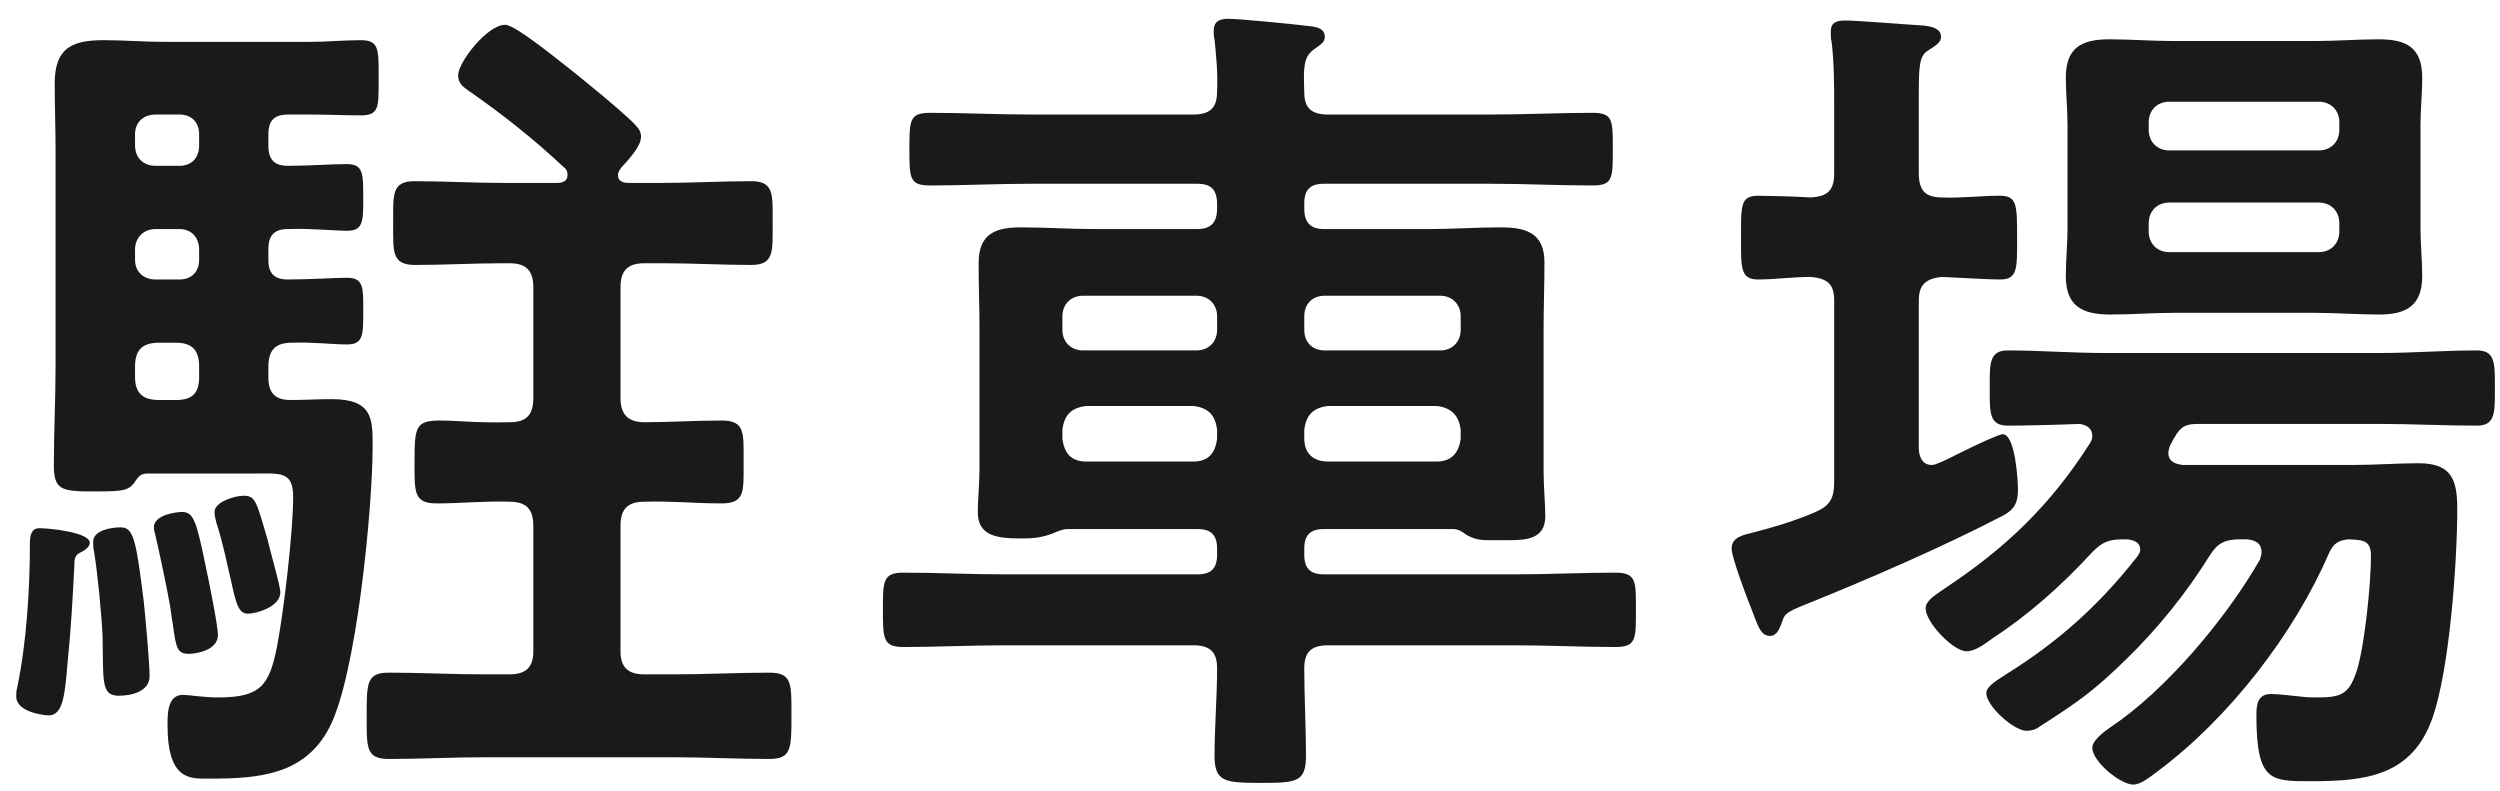 <svg width="117" height="37" viewBox="0 0 117 37" fill="none" xmlns="http://www.w3.org/2000/svg">
<path d="M108.52 9.48H101.52C100.96 9.48 100.56 9.88 100.56 10.44V10.84C100.56 11.4 100.96 11.8 101.52 11.8H108.52C109.08 11.8 109.48 11.4 109.48 10.84V10.44C109.48 9.88 109.08 9.48 108.52 9.48ZM101.52 7.04H108.52C109.08 7.04 109.48 6.64 109.48 6.08V5.72C109.48 5.16 109.08 4.76 108.52 4.76H101.52C100.96 4.76 100.56 5.16 100.56 5.72V6.08C100.56 6.64 100.96 7.04 101.52 7.04ZM113.28 5.84V10.72C113.28 11.44 113.36 12.2 113.36 12.92C113.36 14.28 112.64 14.72 111.36 14.72C110.32 14.72 109.32 14.64 108.32 14.64H101.76C100.76 14.64 99.76 14.72 98.76 14.72C97.44 14.72 96.68 14.32 96.68 12.92C96.68 12.16 96.76 11.44 96.76 10.72V5.84C96.76 5.08 96.68 4.36 96.68 3.64C96.68 2.24 97.4 1.84 98.72 1.84C99.72 1.84 100.72 1.92 101.76 1.92H108.32C109.32 1.92 110.32 1.84 111.32 1.84C112.6 1.84 113.36 2.2 113.36 3.64C113.36 4.36 113.28 5.12 113.28 5.84ZM109.92 25.24C109.44 25.28 109.2 25.44 109 25.88C107.36 29.68 104.32 33.6 101 36.08C100.68 36.32 100.2 36.72 99.84 36.72C99.24 36.72 97.92 35.64 97.92 35C97.92 34.64 98.48 34.24 98.76 34.04C101.36 32.32 104.2 28.92 105.76 26.2C105.8 26.08 105.84 25.96 105.84 25.84C105.84 25.4 105.52 25.28 105.16 25.24H104.84C104.16 25.24 103.8 25.4 103.44 25.96C102.32 27.76 101 29.4 99.48 30.88C97.92 32.4 97.2 32.88 95.4 34.04C95.24 34.16 95.04 34.2 94.84 34.2C94.24 34.2 92.96 33.04 92.96 32.44C92.96 32.08 93.6 31.76 93.88 31.56C96.32 30.04 98.2 28.36 100 26.08C100.08 25.96 100.16 25.88 100.16 25.72C100.16 25.36 99.84 25.28 99.56 25.24H99.4C98.68 25.24 98.4 25.36 97.92 25.84C96.48 27.4 94.96 28.76 93.24 29.88C92.92 30.12 92.44 30.48 92.04 30.48C91.4 30.48 90.12 29.12 90.12 28.48C90.12 28.12 90.52 27.88 91.04 27.52C93.88 25.64 95.96 23.64 97.8 20.76C97.88 20.64 97.92 20.52 97.92 20.4C97.92 20.04 97.64 19.88 97.32 19.84C96.4 19.88 94.8 19.92 93.96 19.92C93.08 19.92 93.12 19.28 93.12 18.16C93.12 17.04 93.08 16.4 93.96 16.4C95.48 16.4 96.96 16.52 98.48 16.52H111.4C112.88 16.52 114.4 16.4 115.92 16.4C116.8 16.4 116.76 17.04 116.76 18.16C116.76 19.28 116.8 19.92 115.92 19.92C114.4 19.92 112.88 19.84 111.4 19.84H102.84C102.24 19.84 102.04 20 101.76 20.48C101.68 20.6 101.64 20.72 101.56 20.84C101.52 20.96 101.48 21.08 101.48 21.2C101.48 21.6 101.8 21.72 102.16 21.76H110.12C111.16 21.76 112.2 21.68 113.2 21.68C114.72 21.68 115 22.44 115 23.8C115 26.32 114.64 31.32 113.84 33.6C112.88 36.32 110.72 36.56 108.16 36.56C106.28 36.56 105.6 36.6 105.6 33.48C105.6 33 105.64 32.48 106.28 32.48C106.64 32.48 107.28 32.56 107.68 32.6C107.96 32.64 108.2 32.64 108.48 32.64C109.64 32.64 109.96 32.44 110.32 31.32C110.68 30.08 110.96 27.32 110.96 26C110.96 25.24 110.52 25.28 109.92 25.24ZM84.88 24C85.64 23.68 85.84 23.36 85.84 22.52V14.08C85.84 13.32 85.56 13.04 84.76 12.96C83.92 12.96 83.04 13.08 82.28 13.08C81.44 13.08 81.48 12.52 81.48 11.12C81.48 9.64 81.44 9.16 82.28 9.16C82.64 9.16 84.24 9.2 84.72 9.24C85.52 9.2 85.84 8.92 85.84 8.12V5.12C85.84 4.04 85.84 2.96 85.72 1.96C85.68 1.84 85.68 1.64 85.68 1.48C85.68 1.04 85.96 0.96 86.36 0.96C86.96 0.96 89.36 1.16 90.08 1.2C90.36 1.24 90.84 1.32 90.84 1.72C90.84 2 90.6 2.12 90.24 2.36C89.84 2.6 89.8 3.04 89.8 4.36V8.12C89.8 8.92 90.12 9.24 90.88 9.24C91.8 9.28 92.68 9.16 93.6 9.16C94.4 9.16 94.4 9.6 94.4 11.12C94.4 12.56 94.44 13.08 93.6 13.08C93 13.08 91.8 13 90.88 12.96C90.12 13.04 89.8 13.32 89.8 14.08V20.96C89.8 21.36 89.96 21.76 90.4 21.76C90.56 21.76 90.68 21.68 90.8 21.64C90.92 21.6 91.32 21.4 91.72 21.2C92.52 20.8 93.56 20.32 93.72 20.32C94.32 20.32 94.44 22.48 94.44 22.92C94.44 23.52 94.28 23.84 93.76 24.12C90.92 25.6 87.32 27.16 84.32 28.36C83.64 28.64 83.52 28.76 83.44 29C83.28 29.44 83.16 29.76 82.84 29.76C82.4 29.76 82.28 29.32 81.96 28.48C81.76 28 81.04 26.08 81.04 25.68C81.04 25.12 81.6 25.04 82.04 24.92C83 24.68 83.92 24.4 84.88 24Z" fill="#1A1A1A"/>
<path d="M61.04 20.12V20.52C61.04 21.2 61.44 21.6 62.16 21.6H67.24C67.92 21.6 68.28 21.2 68.36 20.52V20.12C68.28 19.44 67.92 19.08 67.24 19H62.16C61.44 19.08 61.12 19.44 61.04 20.12ZM55.84 19H50.84C50.12 19.08 49.8 19.44 49.72 20.12V20.52C49.8 21.2 50.12 21.6 50.84 21.6H55.84C56.56 21.6 56.88 21.2 56.96 20.52V20.12C56.88 19.44 56.56 19.08 55.84 19ZM62 16.4H67.4C67.96 16.4 68.36 16 68.36 15.44V14.8C68.36 14.24 67.96 13.84 67.4 13.84H62C61.4 13.84 61.04 14.24 61.04 14.8V15.44C61.04 16 61.4 16.4 62 16.4ZM56.96 15.44V14.8C56.96 14.24 56.56 13.84 56 13.84H50.68C50.12 13.84 49.72 14.24 49.72 14.8V15.44C49.72 16 50.12 16.4 50.68 16.4H56C56.56 16.4 56.96 16 56.96 15.44ZM56.04 24.76H49.96C49.72 24.76 49.48 24.88 49.28 24.96C48.76 25.16 48.36 25.2 47.8 25.2C46.64 25.2 45.76 25.08 45.76 23.96C45.76 23.44 45.84 22.6 45.84 21.96V15.44C45.84 14.4 45.8 13.36 45.8 12.32C45.8 10.92 46.6 10.64 47.8 10.64C48.92 10.64 50.08 10.72 51.2 10.72H56.04C56.68 10.72 56.96 10.4 56.96 9.76V9.56C56.96 8.88 56.68 8.6 56.04 8.6H48.24C46.64 8.6 45.08 8.68 43.52 8.68C42.56 8.68 42.56 8.32 42.56 7C42.56 5.64 42.56 5.28 43.52 5.28C45.08 5.28 46.64 5.36 48.24 5.36H55.84C56.64 5.36 56.96 5.04 56.96 4.28C57 3.44 56.92 2.64 56.84 1.84C56.8 1.72 56.8 1.56 56.8 1.44C56.8 1 57.08 0.88 57.48 0.88C58 0.88 60.44 1.12 61.08 1.2C61.4 1.24 62 1.24 62 1.72C62 2 61.8 2.08 61.48 2.32C61 2.68 61 3.16 61.04 4.32C61.04 5.08 61.4 5.36 62.16 5.36H69.8C71.36 5.36 72.96 5.28 74.52 5.28C75.48 5.28 75.48 5.6 75.48 6.96C75.48 8.36 75.48 8.68 74.52 8.68C72.96 8.68 71.36 8.6 69.8 8.6H61.96C61.32 8.6 61.04 8.88 61.04 9.52V9.76C61.04 10.4 61.32 10.72 61.96 10.72H66.88C68 10.72 69.12 10.64 70.24 10.64C71.44 10.64 72.28 10.92 72.28 12.28C72.28 13.36 72.24 14.4 72.24 15.44V22.08C72.24 22.76 72.32 23.6 72.32 24.16C72.32 25.2 71.48 25.28 70.64 25.28H70.04C69.48 25.28 69.16 25.32 68.64 25.04C68.44 24.88 68.24 24.76 68 24.76H61.96C61.32 24.76 61.04 25.04 61.04 25.68V25.96C61.04 26.6 61.32 26.88 61.96 26.88H70.88C72.48 26.88 74.04 26.8 75.6 26.8C76.6 26.8 76.56 27.24 76.56 28.52C76.56 29.88 76.6 30.28 75.6 30.28C74.04 30.28 72.48 30.2 70.88 30.2H62.16C61.36 30.2 61.04 30.52 61.04 31.28C61.04 32.64 61.12 34 61.12 35.36C61.12 36.6 60.68 36.64 59.04 36.64C57.32 36.64 56.84 36.6 56.84 35.36C56.84 34.04 56.96 32.6 56.96 31.28C56.96 30.52 56.64 30.2 55.84 30.2H47C45.4 30.2 43.84 30.28 42.28 30.28C41.32 30.28 41.32 29.88 41.32 28.52C41.32 27.2 41.32 26.8 42.28 26.8C43.84 26.8 45.4 26.88 47 26.88H56.04C56.68 26.88 56.96 26.6 56.96 25.96V25.68C56.96 25.04 56.68 24.76 56.04 24.76Z" fill="#1A1A1A"/>
<path d="M13.12 27.72C13.12 28.4 12 28.72 11.6 28.72C11.16 28.72 11.04 28.24 10.8 27.12C10.64 26.48 10.48 25.56 10.12 24.44C10.08 24.28 10.04 24.12 10.04 23.96C10.04 23.48 11 23.2 11.4 23.2C11.96 23.2 12 23.48 12.52 25.24C12.6 25.64 13.12 27.4 13.12 27.72ZM10.2 29.72C10.2 30.44 9.16 30.6 8.84 30.6C8.28 30.6 8.24 30.32 8.08 29.16C8.04 28.92 8 28.68 7.96 28.36C7.8 27.44 7.48 25.96 7.28 25.08C7.24 24.92 7.2 24.8 7.2 24.68C7.2 24.08 8.28 23.96 8.52 23.96C9.08 23.96 9.2 24.44 9.64 26.56C9.76 27.12 10.2 29.28 10.2 29.72ZM7 31.64C7 32.4 6.08 32.56 5.56 32.56C4.72 32.56 4.84 31.88 4.8 29.76C4.76 28.8 4.56 26.76 4.4 25.8C4.36 25.64 4.36 25.52 4.36 25.36C4.36 24.8 5.24 24.68 5.64 24.68C6.24 24.68 6.36 25.2 6.72 28.08C6.8 28.8 7 31 7 31.64ZM1.84 24.72C2.36 24.72 4.2 24.92 4.2 25.4C4.2 25.64 3.88 25.8 3.72 25.88C3.48 26 3.48 26.24 3.48 26.48C3.4 28 3.32 29.52 3.16 31.04C3.04 32.48 2.96 33.48 2.28 33.48C2.04 33.48 0.76 33.32 0.76 32.6C0.76 32.48 0.76 32.32 0.8 32.2C1.24 30.12 1.4 27.56 1.4 25.44C1.4 25.12 1.44 24.72 1.84 24.72ZM29.04 13.44V18.64C29.04 19.4 29.4 19.76 30.16 19.76C31.36 19.76 32.56 19.68 33.76 19.68C34.88 19.68 34.8 20.24 34.8 21.64C34.8 23 34.88 23.56 33.76 23.56C32.56 23.56 31.36 23.44 30.16 23.48C29.4 23.48 29.04 23.8 29.04 24.6V30.48C29.04 31.24 29.4 31.56 30.16 31.56H31.56C33.04 31.56 34.52 31.48 36 31.48C37.08 31.48 37.04 32 37.04 33.48C37.04 35.04 37.04 35.52 36 35.52C34.52 35.52 33.04 35.44 31.56 35.44H22.64C21.16 35.44 19.68 35.52 18.2 35.52C17.12 35.52 17.16 35 17.16 33.48C17.16 31.96 17.16 31.48 18.2 31.48C19.68 31.48 21.16 31.56 22.64 31.56H23.84C24.6 31.56 24.96 31.24 24.96 30.48V24.6C24.96 23.8 24.6 23.48 23.84 23.48C22.72 23.44 21.56 23.56 20.44 23.56C19.36 23.56 19.4 23.04 19.4 21.64C19.4 19.96 19.44 19.68 20.64 19.68C21.32 19.68 22.32 19.8 23.88 19.76C24.64 19.76 24.96 19.4 24.96 18.64V13.44C24.96 12.64 24.6 12.32 23.84 12.32H23.52C22.16 12.32 20.8 12.4 19.44 12.4C18.32 12.4 18.4 11.8 18.4 10.44C18.4 9.12 18.32 8.48 19.4 8.48C20.8 8.48 22.16 8.56 23.52 8.56H26.08C26.32 8.56 26.56 8.48 26.56 8.2C26.56 8.04 26.52 7.92 26.4 7.84C25 6.52 23.48 5.32 21.92 4.24C21.64 4.04 21.44 3.88 21.44 3.52C21.44 2.92 22.8 1.16 23.64 1.16C24.12 1.16 26.16 2.84 26.68 3.24C27.24 3.68 29.4 5.44 29.76 5.88C29.92 6.04 30 6.2 30 6.4C30 6.88 29.36 7.52 29.08 7.84C29 7.96 28.92 8.04 28.92 8.2C28.92 8.48 29.16 8.56 29.4 8.56H31.04C32.4 8.56 33.76 8.48 35.16 8.48C36.24 8.48 36.16 9.12 36.16 10.44C36.16 11.76 36.24 12.4 35.16 12.4C33.8 12.4 32.4 12.32 31.04 12.32H30.16C29.4 12.32 29.04 12.64 29.04 13.44ZM9.32 6.8V6.28C9.32 5.72 8.96 5.36 8.4 5.36H7.28C6.72 5.36 6.32 5.72 6.32 6.28V6.8C6.32 7.4 6.72 7.76 7.28 7.76H8.4C8.96 7.76 9.32 7.4 9.32 6.8ZM9.32 12.16V11.68C9.32 11.12 8.96 10.72 8.4 10.72H7.28C6.72 10.72 6.32 11.12 6.32 11.68V12.16C6.32 12.72 6.72 13.08 7.28 13.08H8.4C8.96 13.08 9.32 12.72 9.32 12.16ZM9.32 17.64V17.16C9.32 16.4 9 16.04 8.24 16.04H7.44C6.64 16.04 6.32 16.4 6.32 17.16V17.64C6.32 18.4 6.68 18.72 7.44 18.72H8.24C9 18.72 9.32 18.4 9.32 17.64ZM13.48 10.72C12.84 10.72 12.56 11 12.56 11.68V12.16C12.56 12.8 12.84 13.08 13.48 13.08C14.52 13.08 15.6 13 16.24 13C17.04 13 17 13.48 17 14.6C17 15.68 17 16.12 16.24 16.12C15.56 16.12 14.6 16 13.64 16.04C12.88 16.04 12.56 16.4 12.56 17.16V17.64C12.56 18.36 12.84 18.72 13.6 18.72C14.24 18.72 14.88 18.68 15.52 18.68C17.44 18.68 17.44 19.6 17.44 20.88C17.44 23.76 16.68 31.68 15.4 34.08C14.24 36.28 12.08 36.44 9.8 36.44C8.92 36.44 7.84 36.56 7.84 33.92C7.84 33.4 7.84 32.52 8.56 32.52C8.84 32.52 9.52 32.64 10.2 32.64C12.2 32.64 12.6 32.08 12.96 30.28C13.28 28.64 13.72 24.88 13.72 23.24C13.72 22.04 13.08 22.16 11.92 22.16H6.92C6.6 22.16 6.48 22.28 6.28 22.6C6 22.96 5.72 23 4.48 23C2.88 23 2.52 22.96 2.52 21.76C2.52 20.2 2.6 18.68 2.6 17.16V6.96C2.6 5.92 2.56 4.92 2.56 3.92C2.56 2.28 3.32 1.88 4.84 1.88C5.8 1.88 6.76 1.96 7.76 1.96H14.48C15.28 1.96 16.08 1.88 16.88 1.88C17.76 1.88 17.72 2.32 17.72 3.68C17.72 5 17.76 5.4 16.88 5.4C16.16 5.4 15.32 5.36 14.48 5.36H13.48C12.84 5.36 12.56 5.64 12.56 6.28V6.8C12.56 7.48 12.84 7.76 13.48 7.76C14.48 7.76 15.48 7.68 16.24 7.68C17 7.68 17 8.12 17 9.28C17 10.36 17 10.8 16.24 10.8C15.64 10.8 14.52 10.68 13.48 10.72Z" fill="#1A1A1A"/>
</svg>
